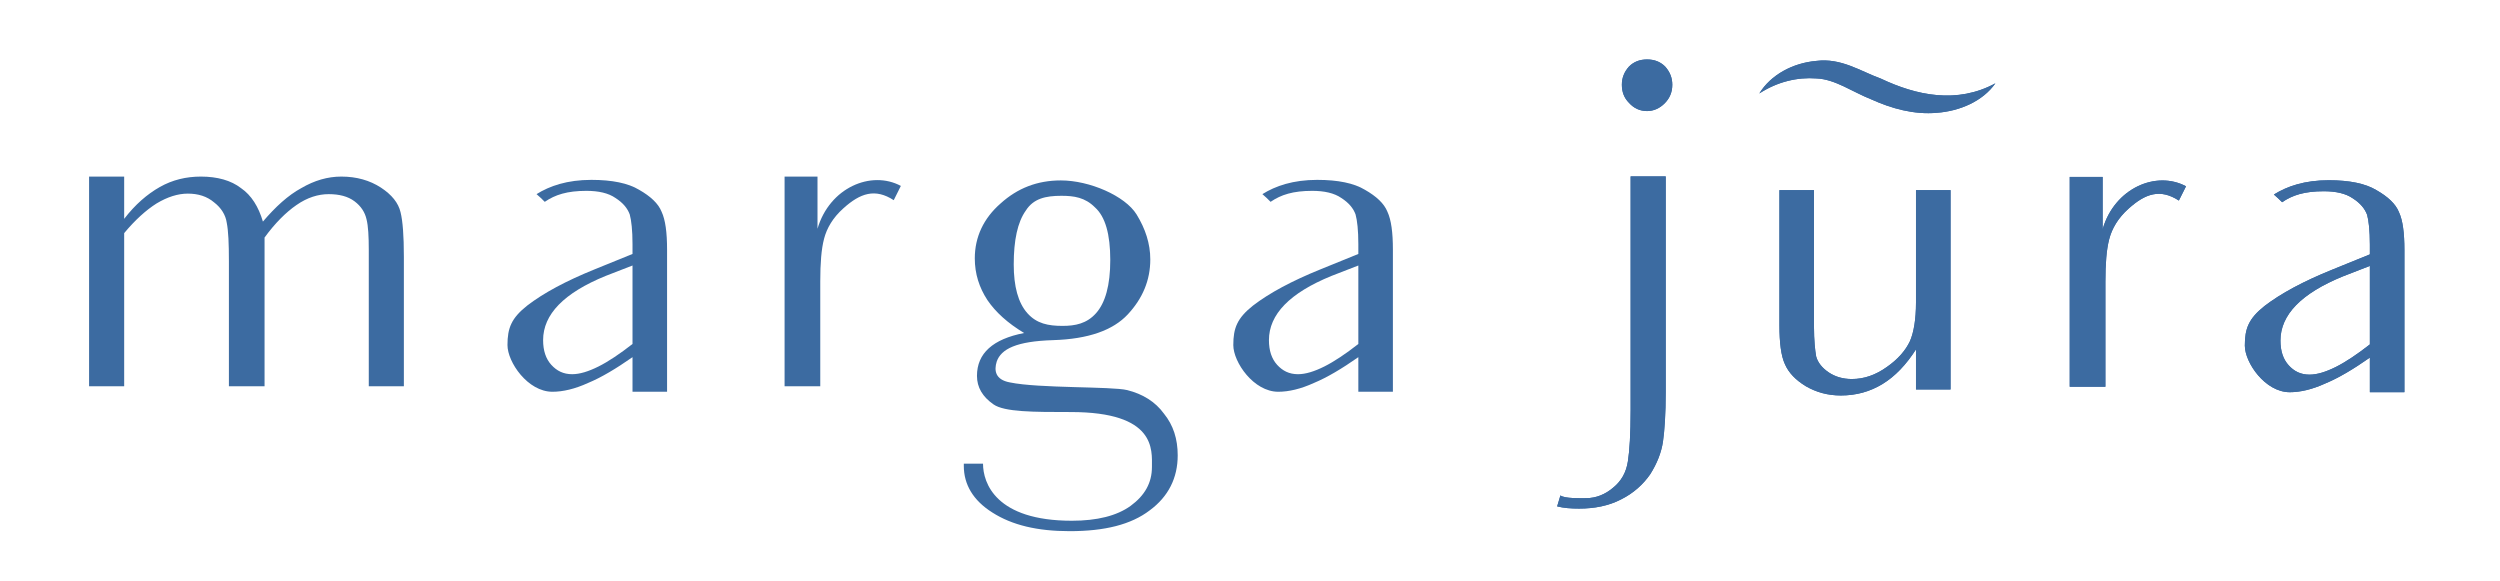 <?xml version="1.0" encoding="UTF-8" standalone="no"?>
<!DOCTYPE svg PUBLIC "-//W3C//DTD SVG 1.1//EN" "http://www.w3.org/Graphics/SVG/1.1/DTD/svg11.dtd">
<svg width="100%" height="100%" viewBox="0 0 632 147" version="1.1" xmlns="http://www.w3.org/2000/svg" xmlns:xlink="http://www.w3.org/1999/xlink" xml:space="preserve" xmlns:serif="http://www.serif.com/" style="fill-rule:evenodd;clip-rule:evenodd;stroke-linejoin:round;stroke-miterlimit:2;">
    <g transform="matrix(1,0,0,1,0,-27.138)">
        <g id="Artboard1" transform="matrix(1.658,0,0,0.637,-386.957,-176.828)">
            <rect x="233.321" y="320.348" width="380.611" height="229.952" style="fill:none;"/>
            <g transform="matrix(2.512,0,0,6.544,252.321,473.49)">
                <path d="M0,-12.716L0,-10.153C0.666,-11.018 1.397,-11.651 2.163,-12.083C2.929,-12.517 3.761,-12.716 4.659,-12.716C5.658,-12.716 6.49,-12.483 7.091,-12.017C7.722,-11.585 8.156,-10.885 8.421,-9.987C9.187,-10.885 9.953,-11.585 10.751,-12.017C11.551,-12.483 12.349,-12.716 13.181,-12.716C14.113,-12.716 14.913,-12.483 15.579,-12.051C16.244,-11.617 16.644,-11.118 16.776,-10.552C16.909,-10.019 16.977,-9.121 16.977,-7.856L16.977,0L14.847,0L14.847,-8.256C14.847,-9.088 14.813,-9.72 14.712,-10.119C14.614,-10.552 14.38,-10.918 13.98,-11.218C13.581,-11.518 13.048,-11.651 12.417,-11.651C11.784,-11.651 11.118,-11.452 10.452,-10.986C9.82,-10.552 9.153,-9.886 8.521,-9.02L8.521,0L6.357,0L6.357,-7.589C6.357,-8.654 6.325,-9.42 6.225,-9.92C6.158,-10.386 5.891,-10.819 5.459,-11.151C5.026,-11.518 4.494,-11.683 3.861,-11.683C3.262,-11.683 2.629,-11.484 1.964,-11.085C1.331,-10.686 0.666,-10.086 0,-9.287L0,0L-2.13,0L-2.13,-12.716L0,-12.716Z" style="fill:rgb(60,107,161);fill-rule:nonzero;"/>
            </g>
            <g transform="matrix(2.512,0,0,6.544,329.828,441.689)">
                <path d="M0,-2.464L-1.632,-1.831C-4.161,-0.8 -5.426,0.498 -5.426,2.062C-5.426,2.697 -5.261,3.195 -4.928,3.561C-4.594,3.927 -4.196,4.128 -3.662,4.128C-3.196,4.128 -2.665,3.96 -2.065,3.661C-1.464,3.361 -0.767,2.894 0,2.295L0,-2.464ZM2.098,-3.429L2.098,5.193L0,5.193L0,3.095C-1,3.794 -1.897,4.328 -2.697,4.659C-3.497,5.025 -4.229,5.193 -4.86,5.193C-6.359,5.193 -7.589,3.396 -7.589,2.363C-7.589,1.33 -7.356,0.731 -6.391,-0.034C-5.394,-0.8 -4.028,-1.532 -2.298,-2.231L0,-3.164L0,-3.762C0,-4.595 -0.068,-5.193 -0.168,-5.56C-0.301,-5.925 -0.566,-6.259 -1.033,-6.558C-1.464,-6.858 -2.065,-6.991 -2.797,-6.991C-3.963,-6.991 -4.694,-6.757 -5.326,-6.325C-5.559,-6.558 -5.559,-6.558 -5.825,-6.792C-5.028,-7.29 -3.963,-7.657 -2.497,-7.657C-1.233,-7.657 -0.266,-7.457 0.398,-7.057C1.098,-6.659 1.564,-6.225 1.765,-5.726C1.998,-5.226 2.098,-4.462 2.098,-3.429" style="fill:rgb(60,107,161);fill-rule:nonzero;"/>
            </g>
            <g transform="matrix(2.512,0,0,6.544,361.963,458.237)">
                <path d="M0,-8.454C-0.632,-7.889 -0.998,-7.256 -1.163,-6.623C-1.331,-5.992 -1.396,-5.125 -1.396,-4.026L-1.396,2.331L-3.562,2.331L-3.562,-10.385L-1.564,-10.385L-1.564,-7.222C-0.832,-9.72 1.699,-10.785 3.496,-9.819L3.063,-8.954C1.933,-9.686 1.032,-9.387 0,-8.454" style="fill:rgb(60,107,161);fill-rule:nonzero;"/>
            </g>
            <g transform="matrix(2.512,0,0,6.544,390.044,478.277)">
                <path d="M0,-5.159C0.566,-4.526 1.266,-4.393 2.131,-4.393C2.897,-4.393 3.595,-4.526 4.161,-5.159C4.728,-5.792 5.028,-6.857 5.028,-8.387C5.028,-9.952 4.728,-11.018 4.096,-11.583C3.497,-12.183 2.83,-12.282 2.063,-12.282C1.098,-12.282 0.366,-12.116 -0.1,-11.384C-0.599,-10.684 -0.832,-9.587 -0.832,-8.121C-0.832,-6.789 -0.566,-5.792 0,-5.159M9.121,3.462C9.121,4.828 8.555,5.961 7.424,6.793C6.291,7.657 4.694,8.056 2.564,8.056C0.6,8.056 -0.933,7.69 -2.13,6.925C-3.296,6.191 -3.862,5.226 -3.862,4.096L-3.862,3.963L-2.696,3.963C-2.696,5.129 -1.93,7.424 2.697,7.424C4.229,7.424 5.427,7.124 6.259,6.525C7.123,5.893 7.557,5.129 7.557,4.161C7.557,3.131 7.822,0.832 2.63,0.832C0.366,0.832 -1.398,0.832 -2.063,0.366C-2.729,-0.1 -3.063,-0.664 -3.063,-1.363C-3.063,-2.729 -2.098,-3.594 -0.2,-3.961C-1.198,-4.56 -1.93,-5.225 -2.429,-5.957C-2.93,-6.723 -3.195,-7.555 -3.195,-8.488C-3.195,-9.786 -2.661,-10.917 -1.632,-11.816C-0.599,-12.748 0.6,-13.215 2.03,-13.215C3.763,-13.215 5.926,-12.282 6.625,-11.151C7.158,-10.284 7.457,-9.386 7.457,-8.421C7.457,-7.157 6.99,-6.057 6.094,-5.093C5.193,-4.126 3.694,-3.594 1.564,-3.529C-0.667,-3.461 -1.597,-2.995 -1.864,-2.23C-2.03,-1.697 -1.965,-1.13 -1.065,-0.965C0.699,-0.598 5.126,-0.731 6.059,-0.498C6.99,-0.265 7.758,0.201 8.289,0.933C8.855,1.632 9.121,2.464 9.121,3.462" style="fill:rgb(60,107,161);fill-rule:nonzero;"/>
            </g>
            <g transform="matrix(2.512,0,0,6.544,440.497,441.689)">
                <path d="M0,-2.464L-1.632,-1.831C-4.16,-0.8 -5.426,0.498 -5.426,2.062C-5.426,2.697 -5.261,3.195 -4.928,3.561C-4.594,3.927 -4.195,4.128 -3.662,4.128C-3.195,4.128 -2.664,3.96 -2.065,3.661C-1.464,3.361 -0.767,2.894 0,2.295L0,-2.464ZM2.098,-3.429L2.098,5.193L0,5.193L0,3.095C-1,3.794 -1.897,4.328 -2.696,4.659C-3.496,5.025 -4.229,5.193 -4.859,5.193C-6.358,5.193 -7.589,3.396 -7.589,2.363C-7.589,1.33 -7.356,0.731 -6.392,-0.034C-5.394,-0.8 -4.027,-1.532 -2.298,-2.231L0,-3.164L0,-3.762C0,-4.595 -0.067,-5.193 -0.168,-5.56C-0.301,-5.925 -0.566,-6.259 -1.032,-6.558C-1.464,-6.858 -2.065,-6.991 -2.797,-6.991C-3.963,-6.991 -4.694,-6.757 -5.326,-6.325C-5.559,-6.558 -5.559,-6.558 -5.824,-6.792C-5.027,-7.29 -3.963,-7.657 -2.496,-7.657C-1.233,-7.657 -0.266,-7.457 0.398,-7.057C1.098,-6.659 1.564,-6.225 1.765,-5.726C1.998,-5.226 2.098,-4.462 2.098,-3.429" style="fill:rgb(60,107,161);fill-rule:nonzero;"/>
            </g>
            <g transform="matrix(1.156,0,0,1.571,-36.386,-225.411)">
                <g transform="matrix(2.173,0,0,4.167,448.225,464.822)">
                    <path d="M0,-21.97C-0.299,-22.27 -0.432,-22.636 -0.432,-23.068C-0.432,-23.468 -0.299,-23.834 0,-24.167C0.299,-24.467 0.667,-24.599 1.099,-24.599C1.531,-24.599 1.897,-24.467 2.197,-24.167C2.496,-23.834 2.63,-23.468 2.63,-23.068C2.63,-22.603 2.464,-22.236 2.164,-21.936C1.865,-21.637 1.499,-21.47 1.099,-21.47C0.667,-21.47 0.299,-21.637 0,-21.97M2.23,-17.509L2.23,-4.427C2.23,-3.128 2.164,-2.131 2.064,-1.431C1.964,-0.765 1.698,-0.101 1.298,0.533C0.866,1.165 0.267,1.699 -0.466,2.065C-1.232,2.464 -2.097,2.629 -3.029,2.629C-3.528,2.629 -3.961,2.596 -4.36,2.496L-4.161,1.832C-3.895,2.03 -2.962,1.997 -2.597,1.997C-1.998,1.997 -1.431,1.764 -0.965,1.365C-0.466,0.965 -0.167,0.433 -0.066,-0.234C0.034,-0.865 0.1,-1.898 0.1,-3.329L0.1,-17.509L2.23,-17.509Z" style="fill:rgb(60,107,161);fill-rule:nonzero;"/>
                </g>
                <g transform="matrix(2.173,0,0,4.167,486.081,406.979)">
                    <path d="M0,6.859C-0.599,7.792 -1.266,8.491 -2.03,8.957C-2.797,9.423 -3.629,9.653 -4.562,9.653C-5.358,9.653 -6.058,9.456 -6.692,9.089C-7.291,8.724 -7.722,8.29 -7.955,7.756C-8.188,7.257 -8.289,6.461 -8.289,5.394L-8.289,-2.794L-6.191,-2.794L-6.191,5.494C-6.191,6.325 -6.125,6.924 -6.058,7.293C-5.958,7.659 -5.692,7.989 -5.293,8.257C-4.893,8.523 -4.429,8.656 -3.895,8.656C-3.163,8.656 -2.464,8.423 -1.765,7.924C-1.098,7.458 -0.631,6.924 -0.366,6.36C-0.133,5.826 0,5.028 0,4.029L0,-2.794L2.098,-2.794L2.098,9.288L0,9.288L0,6.859Z" style="fill:rgb(60,107,161);fill-rule:nonzero;"/>
                </g>
                <g transform="matrix(2.173,0,0,4.167,514.097,435.275)">
                    <path d="M0,-8.454C-0.631,-7.889 -0.997,-7.256 -1.162,-6.623C-1.33,-5.991 -1.396,-5.125 -1.396,-4.026L-1.396,2.331L-3.562,2.331L-3.562,-10.385L-1.563,-10.385L-1.563,-7.222C-0.832,-9.72 1.7,-10.785 3.497,-9.819L3.063,-8.954C1.933,-9.686 1.033,-9.386 0,-8.454" style="fill:rgb(60,107,161);fill-rule:nonzero;"/>
                </g>
                <g transform="matrix(2.173,0,0,4.167,545.945,424.74)">
                    <path d="M0,-2.464L-1.632,-1.831C-4.16,-0.8 -5.427,0.498 -5.427,2.062C-5.427,2.697 -5.261,3.196 -4.928,3.561C-4.595,3.928 -4.196,4.128 -3.662,4.128C-3.195,4.128 -2.664,3.96 -2.065,3.662C-1.464,3.361 -0.767,2.895 0,2.296L0,-2.464ZM2.098,-3.429L2.098,5.193L0,5.193L0,3.095C-1,3.795 -1.897,4.328 -2.697,4.659C-3.496,5.025 -4.229,5.193 -4.86,5.193C-6.358,5.193 -7.589,3.396 -7.589,2.364C-7.589,1.331 -7.356,0.732 -6.392,-0.034C-5.394,-0.8 -4.027,-1.531 -2.296,-2.231L0,-3.163L0,-3.762C0,-4.594 -0.067,-5.193 -0.165,-5.559C-0.301,-5.925 -0.566,-6.258 -1.032,-6.558C-1.464,-6.858 -2.065,-6.99 -2.797,-6.99C-3.963,-6.99 -4.694,-6.757 -5.326,-6.325C-5.56,-6.558 -5.56,-6.558 -5.825,-6.791C-5.028,-7.29 -3.963,-7.657 -2.496,-7.657C-1.23,-7.657 -0.266,-7.457 0.398,-7.057C1.098,-6.658 1.563,-6.225 1.765,-5.726C1.998,-5.226 2.098,-4.462 2.098,-3.429" style="fill:rgb(60,107,161);fill-rule:nonzero;"/>
                </g>
                <g transform="matrix(2.173,0,0,4.167,465.417,367.289)">
                    <path d="M0,0.87C0.697,-0.268 2.044,-0.98 3.453,-1.104C4.969,-1.297 6.135,-0.481 7.373,-0.033C9.539,0.99 11.997,1.519 14.33,0.253C13.555,1.35 12.162,1.936 10.785,2.041C9.387,2.167 8.012,1.779 6.788,1.224C5.655,0.778 4.59,-0.002 3.466,-0.041C2.319,-0.13 1.092,0.158 0,0.87" style="fill:rgb(60,107,161);fill-rule:nonzero;"/>
                </g>
                <g transform="matrix(2.173,0,0,4.167,448.225,464.822)">
                    <path d="M0,-21.97C-0.299,-22.27 -0.432,-22.636 -0.432,-23.068C-0.432,-23.468 -0.299,-23.834 0,-24.167C0.299,-24.467 0.667,-24.599 1.099,-24.599C1.531,-24.599 1.897,-24.467 2.197,-24.167C2.496,-23.834 2.63,-23.468 2.63,-23.068C2.63,-22.603 2.464,-22.236 2.164,-21.936C1.865,-21.637 1.499,-21.47 1.099,-21.47C0.667,-21.47 0.299,-21.637 0,-21.97M2.23,-17.509L2.23,-4.427C2.23,-3.128 2.164,-2.131 2.064,-1.431C1.964,-0.765 1.698,-0.101 1.298,0.533C0.866,1.165 0.267,1.699 -0.466,2.065C-1.232,2.464 -2.097,2.629 -3.029,2.629C-3.528,2.629 -3.961,2.596 -4.36,2.496L-4.161,1.832C-3.895,2.03 -2.962,1.997 -2.597,1.997C-1.998,1.997 -1.431,1.764 -0.965,1.365C-0.466,0.965 -0.167,0.433 -0.066,-0.234C0.034,-0.865 0.1,-1.898 0.1,-3.329L0.1,-17.509L2.23,-17.509Z" style="fill:rgb(60,107,161);fill-rule:nonzero;"/>
                </g>
                <g transform="matrix(2.173,0,0,4.167,486.081,406.979)">
                    <path d="M0,6.859C-0.599,7.792 -1.266,8.491 -2.03,8.957C-2.797,9.423 -3.629,9.653 -4.562,9.653C-5.358,9.653 -6.058,9.456 -6.692,9.089C-7.291,8.724 -7.722,8.29 -7.955,7.756C-8.188,7.257 -8.289,6.461 -8.289,5.394L-8.289,-2.794L-6.191,-2.794L-6.191,5.494C-6.191,6.325 -6.125,6.924 -6.058,7.293C-5.958,7.659 -5.692,7.989 -5.293,8.257C-4.893,8.523 -4.429,8.656 -3.895,8.656C-3.163,8.656 -2.464,8.423 -1.765,7.924C-1.098,7.458 -0.631,6.924 -0.366,6.36C-0.133,5.826 0,5.028 0,4.029L0,-2.794L2.098,-2.794L2.098,9.288L0,9.288L0,6.859Z" style="fill:rgb(60,107,161);fill-rule:nonzero;"/>
                </g>
                <g transform="matrix(2.173,0,0,4.167,514.097,435.275)">
                    <path d="M0,-8.454C-0.631,-7.889 -0.997,-7.256 -1.162,-6.623C-1.33,-5.991 -1.396,-5.125 -1.396,-4.026L-1.396,2.331L-3.562,2.331L-3.562,-10.385L-1.563,-10.385L-1.563,-7.222C-0.832,-9.72 1.7,-10.785 3.497,-9.819L3.063,-8.954C1.933,-9.686 1.033,-9.386 0,-8.454" style="fill:rgb(60,107,161);fill-rule:nonzero;"/>
                </g>
                <g transform="matrix(2.173,0,0,4.167,545.945,424.74)">
                    <path d="M0,-2.464L-1.632,-1.831C-4.16,-0.8 -5.427,0.498 -5.427,2.062C-5.427,2.697 -5.261,3.196 -4.928,3.561C-4.595,3.928 -4.196,4.128 -3.662,4.128C-3.195,4.128 -2.664,3.96 -2.065,3.662C-1.464,3.361 -0.767,2.895 0,2.296L0,-2.464ZM2.098,-3.429L2.098,5.193L0,5.193L0,3.095C-1,3.795 -1.897,4.328 -2.697,4.659C-3.496,5.025 -4.229,5.193 -4.86,5.193C-6.358,5.193 -7.589,3.396 -7.589,2.364C-7.589,1.331 -7.356,0.732 -6.392,-0.034C-5.394,-0.8 -4.027,-1.531 -2.296,-2.231L0,-3.163L0,-3.762C0,-4.594 -0.067,-5.193 -0.165,-5.559C-0.301,-5.925 -0.566,-6.258 -1.032,-6.558C-1.464,-6.858 -2.065,-6.99 -2.797,-6.99C-3.963,-6.99 -4.694,-6.757 -5.326,-6.325C-5.56,-6.558 -5.56,-6.558 -5.825,-6.791C-5.028,-7.29 -3.963,-7.657 -2.496,-7.657C-1.23,-7.657 -0.266,-7.457 0.398,-7.057C1.098,-6.658 1.563,-6.225 1.765,-5.726C1.998,-5.226 2.098,-4.462 2.098,-3.429" style="fill:rgb(60,107,161);fill-rule:nonzero;"/>
                </g>
                <g transform="matrix(2.173,0,0,4.167,465.417,367.289)">
                    <path d="M0,0.87C0.697,-0.268 2.044,-0.98 3.453,-1.104C4.969,-1.297 6.135,-0.481 7.373,-0.033C9.539,0.99 11.997,1.519 14.33,0.253C13.555,1.35 12.162,1.936 10.785,2.041C9.387,2.167 8.012,1.779 6.788,1.224C5.655,0.778 4.59,-0.002 3.466,-0.041C2.319,-0.13 1.092,0.158 0,0.87" style="fill:rgb(60,107,161);fill-rule:nonzero;"/>
                </g>
            </g>
        </g>
    </g>
</svg>
